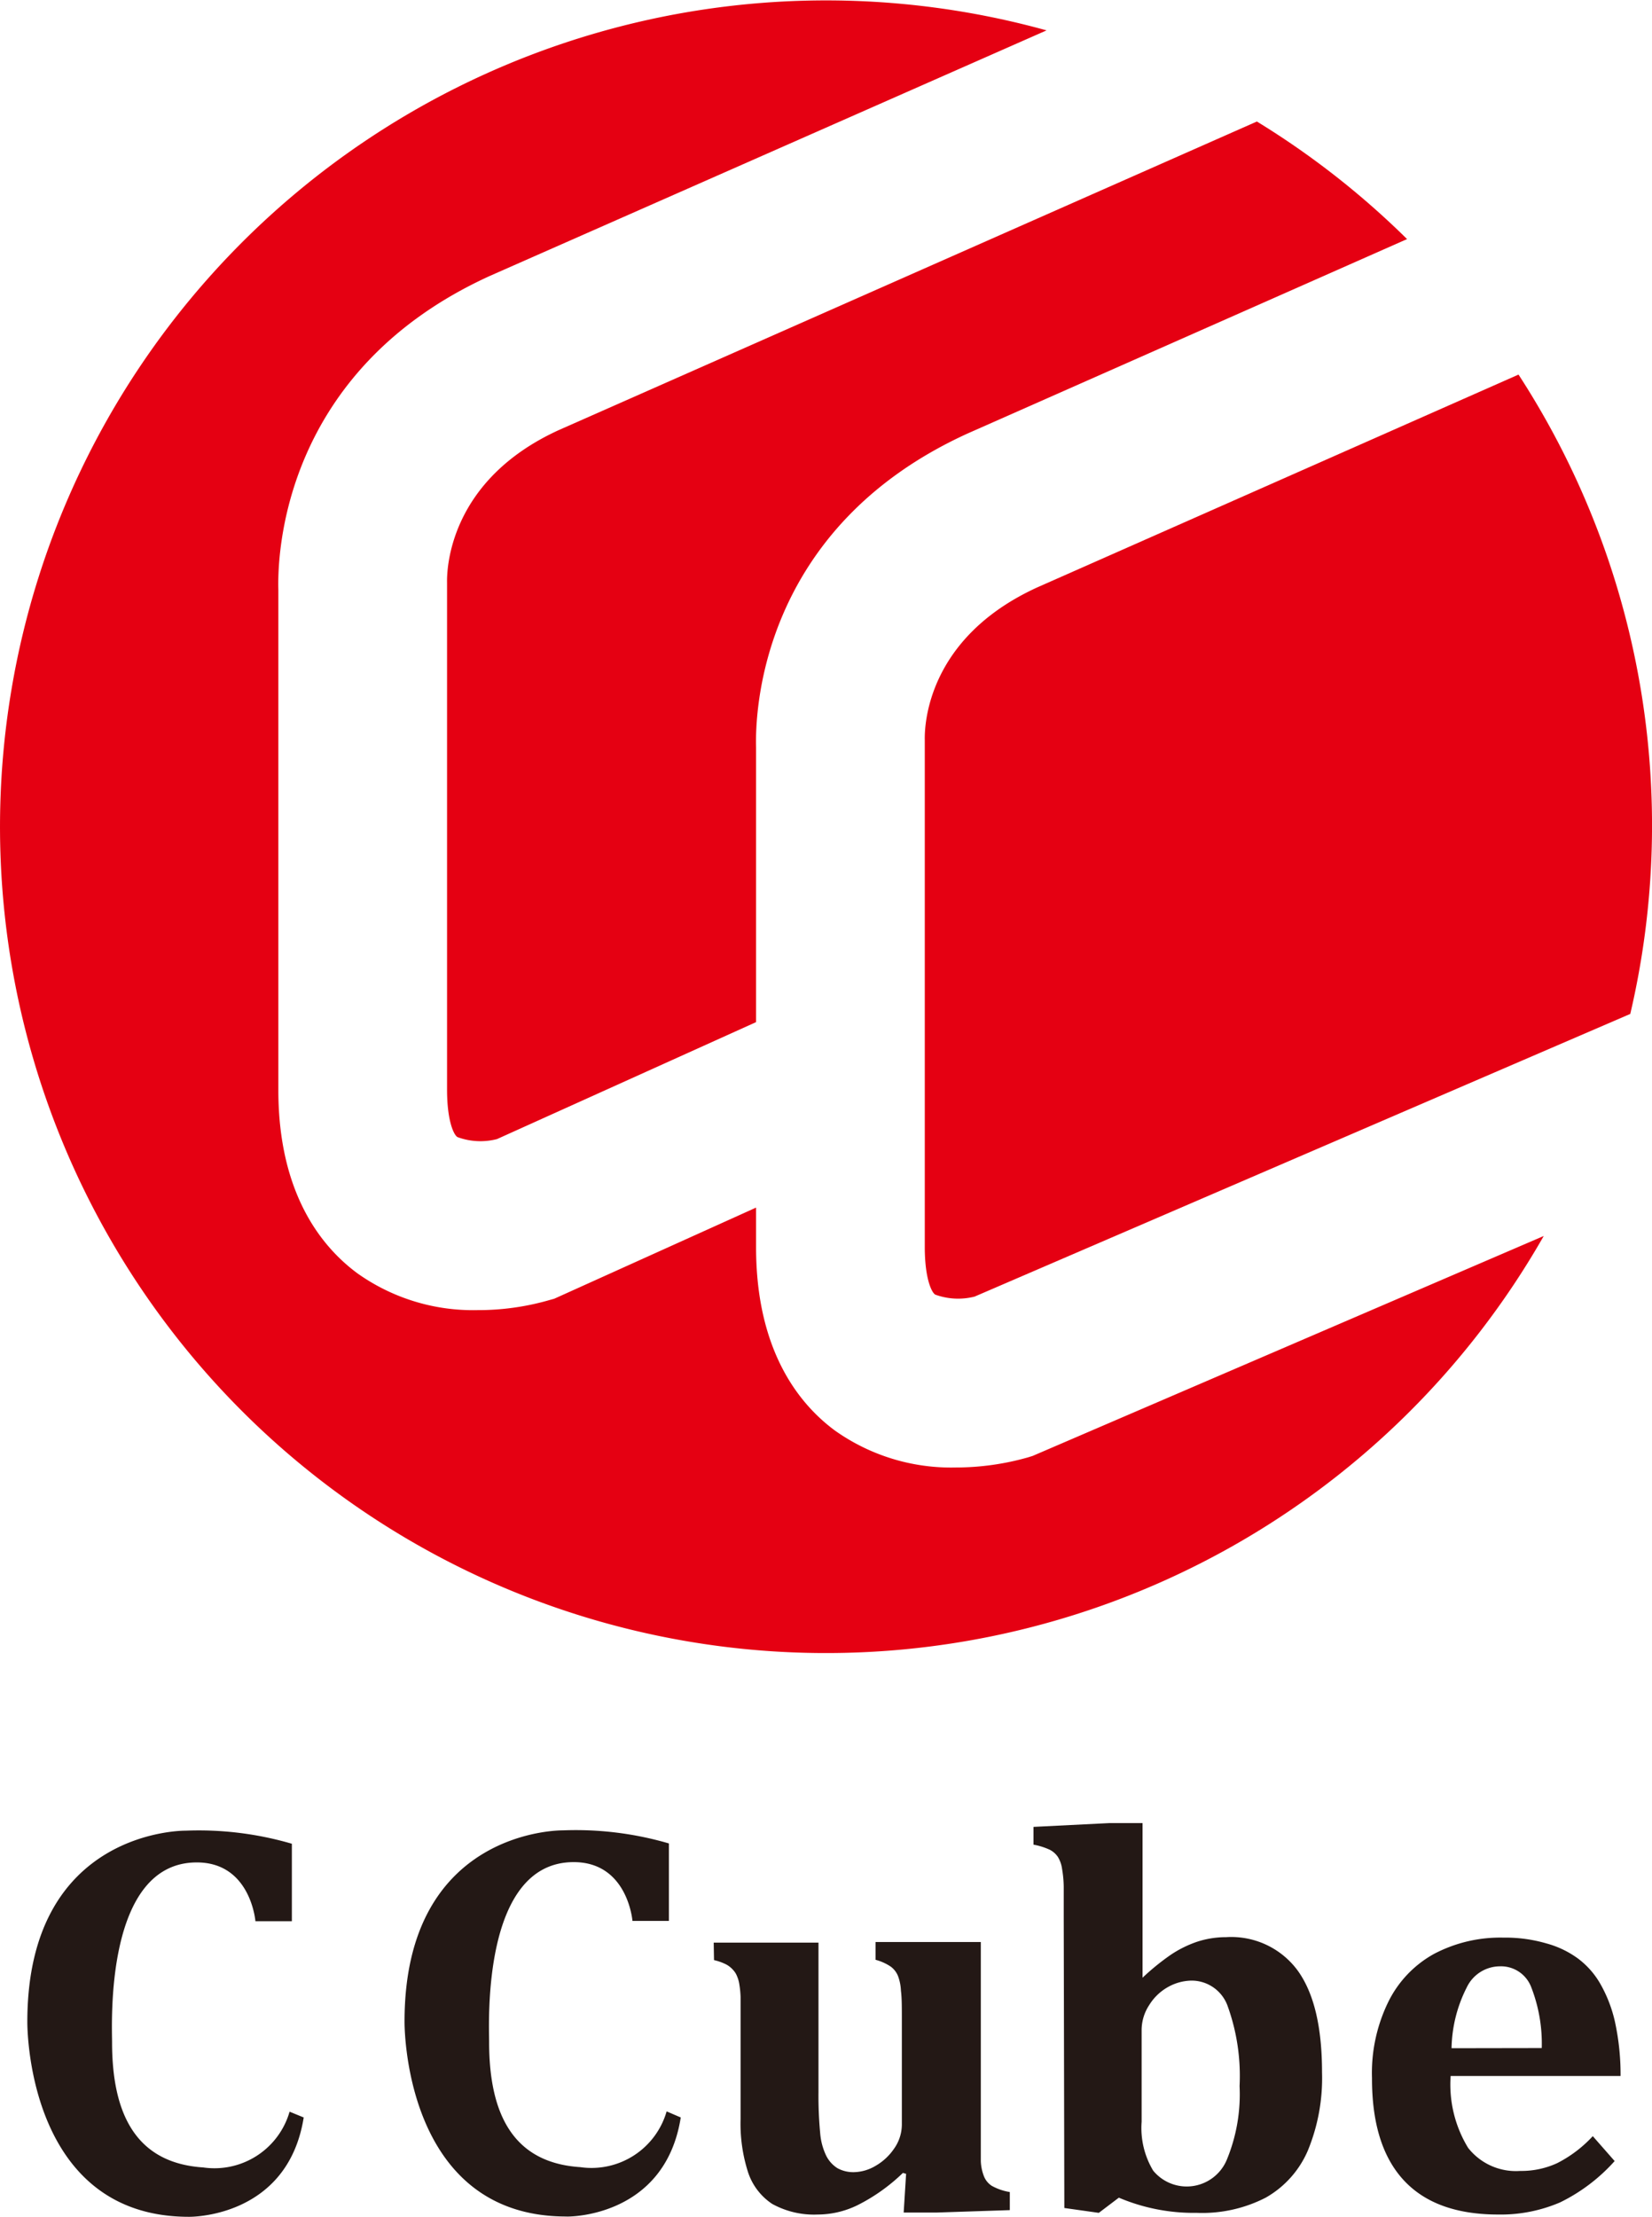 <svg xmlns="http://www.w3.org/2000/svg" viewBox="0 0 108.79 145.94"><path d="M60.9,48.72l0,.26,0,.11v33c0,2.08.45,3,.69,3.14a4.41,4.41,0,0,0,2.59.13l43.18-18.61A54.49,54.49,0,0,0,100,24.66l-31.67,14C61,42,60.88,47.82,60.9,48.72Z" style="fill:#e50012"/><path d="M63.74,28.53,92.66,15.74A54.77,54.77,0,0,0,82.77,8L36.83,28.3c-7.26,3.3-7.41,9.16-7.39,10.06l0,.26,0,.11v33c0,2.08.45,3,.69,3.13a4.36,4.36,0,0,0,2.6.13l17.06-7.7V49.19C49.73,47,50,34.78,63.74,28.53Z" style="fill:#e50012"/><path d="M68,95.85l-.29.09a17.39,17.39,0,0,1-4.77.67A13.22,13.22,0,0,1,55,94.19c-2.38-1.75-5.21-5.27-5.21-12.08V79.5l-13.29,6-.29.08a16.9,16.9,0,0,1-4.77.67,13.15,13.15,0,0,1-7.9-2.42c-2.37-1.75-5.21-5.26-5.21-12.07V38.82c-.06-2.16.19-14.4,13.94-20.66L68.92,2a54.4,54.4,0,1,0,32.74,79.37Z" style="fill:#e50012"/><path d="M47,127.89H53.9v9.85a25.8,25.8,0,0,0,.11,2.67,4.16,4.16,0,0,0,.4,1.51,2.06,2.06,0,0,0,.74.82,2.17,2.17,0,0,0,1.11.26,2.89,2.89,0,0,0,1.39-.41,3.7,3.7,0,0,0,1.23-1.14,2.75,2.75,0,0,0,.51-1.58V133c0-.86,0-1.51-.06-1.93a3.1,3.1,0,0,0-.2-1,1.45,1.45,0,0,0-.47-.6,3.32,3.32,0,0,0-1-.45v-1.17h6.93v12.43c0,.9,0,1.55,0,2a3.05,3.05,0,0,0,.21,1,1.33,1.33,0,0,0,.51.62,3.63,3.63,0,0,0,1.19.41v1.19l-4.83.16H59.51l.16-2.55-.21-.06a12.09,12.09,0,0,1-3,2.13,6,6,0,0,1-2.61.61,5.7,5.7,0,0,1-3-.7A4,4,0,0,1,49.26,143a10.47,10.47,0,0,1-.49-3.51V133q0-1,0-1.53a6.26,6.26,0,0,0-.08-.82,2.13,2.13,0,0,0-.15-.54,1.3,1.3,0,0,0-.27-.43,1.6,1.6,0,0,0-.46-.36,3.54,3.54,0,0,0-.79-.28Z" style="fill:#231815"/><path d="M70.05,126.2c0-.85,0-1.5,0-2a7.52,7.52,0,0,0-.11-1.17,2,2,0,0,0-.28-.79,1.45,1.45,0,0,0-.52-.46,4.44,4.44,0,0,0-1.08-.34v-1.17l5-.25h2.18v10.18l0,0a15.87,15.87,0,0,1,1.86-1.51,7.38,7.38,0,0,1,1.71-.85,6.1,6.1,0,0,1,1.93-.31,5.43,5.43,0,0,1,4.74,2.23c1.06,1.49,1.58,3.71,1.58,6.67a12.53,12.53,0,0,1-.93,5.14,6.51,6.51,0,0,1-2.78,3.11,9.15,9.15,0,0,1-4.54,1,12.63,12.63,0,0,1-5.13-1l-1.32,1-2.27-.32Zm5.13,13.48a5.46,5.46,0,0,0,.76,3.22,2.86,2.86,0,0,0,4.83-.67,11.27,11.27,0,0,0,.86-4.9,13.52,13.52,0,0,0-.77-5.22,2.52,2.52,0,0,0-2.38-1.72,3.26,3.26,0,0,0-1.54.41A3.41,3.41,0,0,0,75.68,132a3,3,0,0,0-.5,1.66Z" style="fill:#231815"/><path d="M106.33,142.27a11.7,11.7,0,0,1-3.59,2.72,9.9,9.9,0,0,1-4.08.8q-4.14,0-6.23-2.27t-2.08-6.72a10.65,10.65,0,0,1,1.07-5,7.28,7.28,0,0,1,3-3.16,9.37,9.37,0,0,1,4.58-1.08,9.64,9.64,0,0,1,2.83.38,6.3,6.3,0,0,1,2.09,1,5.47,5.47,0,0,1,1.43,1.6,9,9,0,0,1,1,2.56,16.32,16.32,0,0,1,.37,3.57H95.53a8,8,0,0,0,1.15,4.73,4,4,0,0,0,3.43,1.52,5.62,5.62,0,0,0,2.43-.51,8.3,8.3,0,0,0,2.35-1.78Zm-4.8-7.44a10.24,10.24,0,0,0-.71-4.05,2.13,2.13,0,0,0-2.06-1.33,2.43,2.43,0,0,0-2.17,1.39,9.16,9.16,0,0,0-1,4Z" style="fill:#231815"/><path d="M44.83,139.4,43.9,139a5.15,5.15,0,0,1-5.69,3.67c-4.3-.28-6-3.32-6-8.24,0-1.18-.5-11.84,5.57-11.84,3.56,0,3.87,3.87,3.87,3.87h2.4v-5.1a21.84,21.84,0,0,0-7-.86s-10.41-.15-10.41,12.58c0,0-.15,12.84,10.64,12.84C37.28,145.94,43.78,146.06,44.83,139.4Z" style="fill:#231815"/><path d="M20,139.4l-.93-.38a5.15,5.15,0,0,1-5.69,3.67c-4.29-.28-6-3.32-6-8.24,0-1.18-.5-11.84,5.58-11.84,3.55,0,3.86,3.87,3.86,3.87h2.4v-5.1a21.84,21.84,0,0,0-7-.86S1.8,120.37,1.8,133.1c0,0-.15,12.84,10.64,12.84C12.44,145.94,18.94,146.06,20,139.4Z" style="fill:#231815"/></svg>